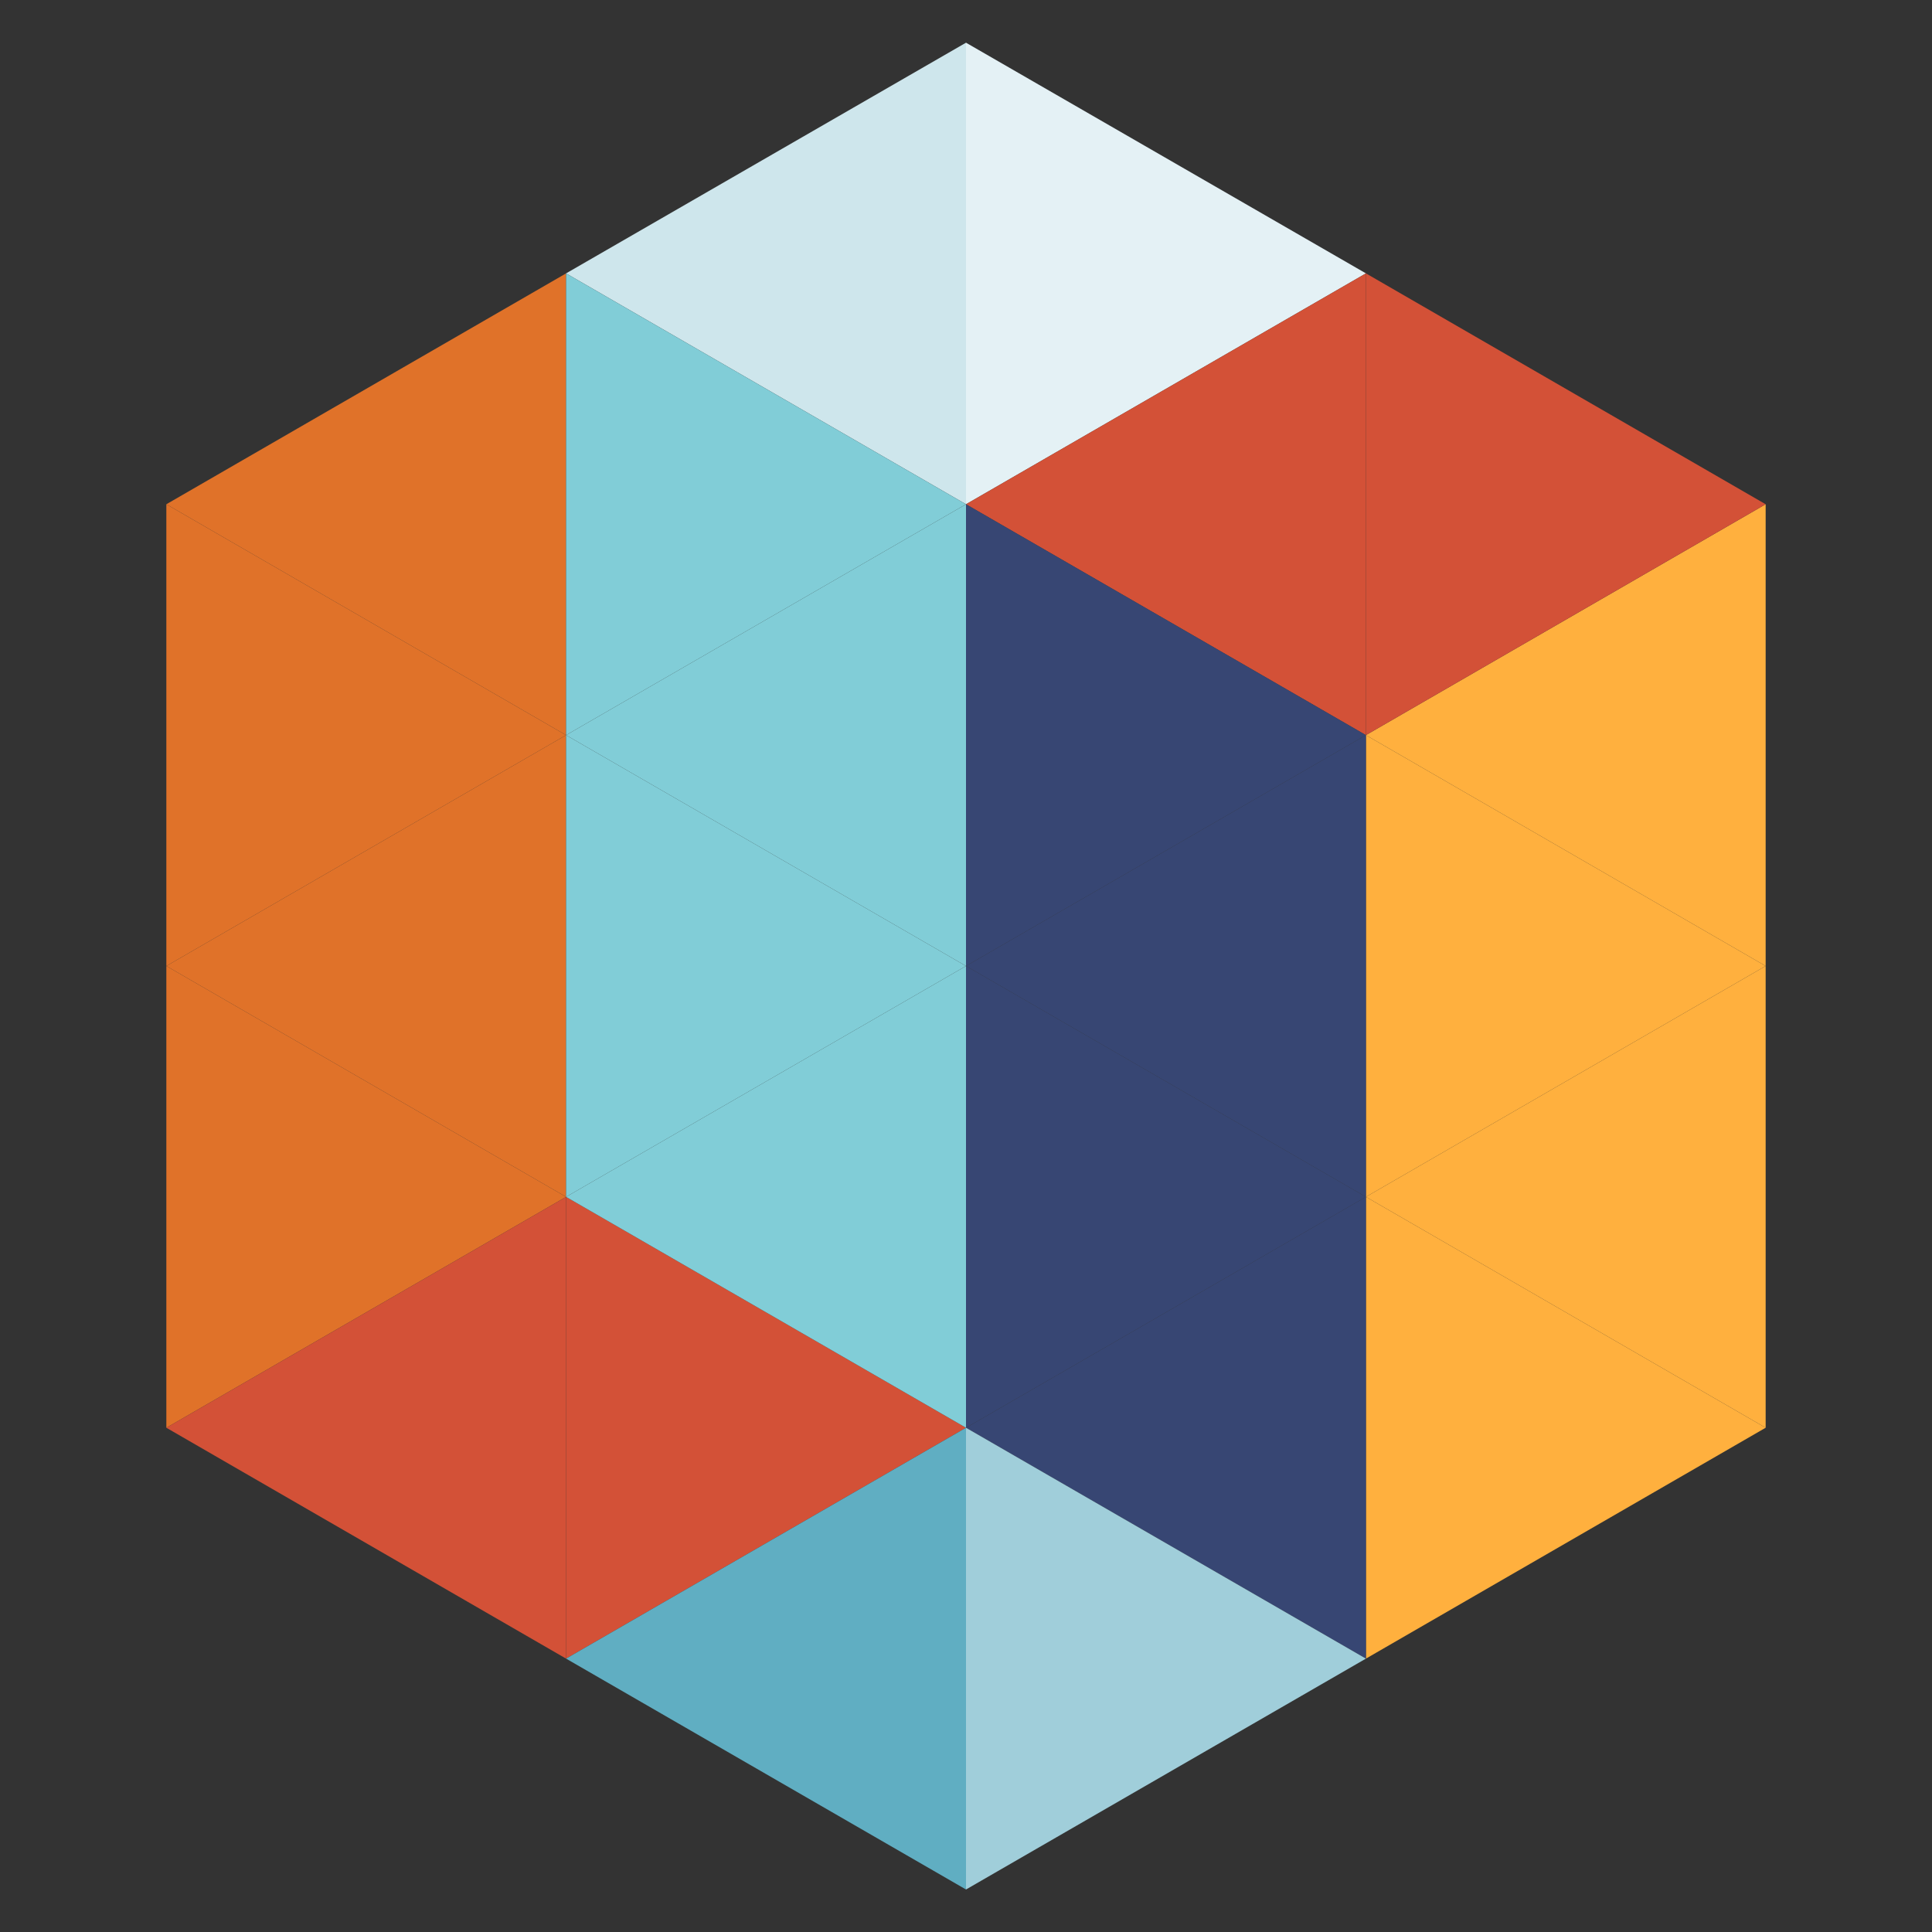 <svg viewBox="0 0 100 100" xmlns="http://www.w3.org/2000/svg" xmlns:xlink="http://www.w3.org/1999/xlink"><rect x="0" y="0" width="100" height="100" fill="#333333" stroke="none"/><style>.cls-1{fill:#cee6ec}.cls-2{fill:#e4f1f5}.cls-3{fill:#e07229}.cls-4{fill:#81cdd7}.cls-5{fill:#d35137}.cls-6{fill:#ffb03e}.cls-7{fill:#374673}.cls-8{fill:#a0ceda}.cls-9{fill:#60aec2}</style><polygon class="cls-1" points="50 26.1 29.3 14.15 50 2.21 50 26.1"/><polygon class="cls-2" points="50 2.21 70.7 14.15 50 26.1 50 2.21"/><polygon class="cls-3" points="29.3 38.05 8.61 26.1 29.3 14.15 29.3 38.05"/><polygon class="cls-4" points="29.3 14.15 50 26.1 29.3 38.05 29.3 14.15"/><polygon class="cls-5" points="70.7 38.05 50 26.1 70.7 14.15 70.7 38.05"/><polygon class="cls-6" points="91.39 50 70.7 38.05 91.39 26.1 91.39 50"/><polygon class="cls-5" points="70.7 14.15 91.39 26.1 70.7 38.05 70.7 14.15"/><polygon class="cls-6" points="91.39 73.9 70.7 61.95 91.39 50 91.39 73.9"/><polygon class="cls-6" points="70.7 38.05 91.39 50 70.7 61.95 70.7 38.05"/><polygon class="cls-7" points="70.7 61.95 50 50 70.7 38.05 70.7 61.95"/><polygon class="cls-6" points="70.7 61.95 91.39 73.9 70.7 85.85 70.7 61.95"/><polygon class="cls-4" points="50 50 29.3 38.05 50 26.1 50 50"/><polygon class="cls-7" points="50 26.1 70.7 38.05 50 50 50 26.1"/><polygon class="cls-7" points="70.7 85.85 50 73.9 70.7 61.95 70.7 85.85"/><polygon class="cls-7" points="50 50 70.7 61.95 50 73.9 50 50"/><polygon class="cls-8" points="50 73.9 70.7 85.85 50 97.8 50 73.9"/><polygon class="cls-3" points="8.61 50 29.3 38.05 8.61 26.1 8.61 50"/><polygon class="cls-3" points="8.61 73.9 29.3 61.95 8.61 50 8.61 73.9"/><polygon class="cls-3" points="29.3 38.05 8.61 50 29.3 61.95 29.3 38.05"/><polygon class="cls-4" points="29.3 61.95 50 50 29.3 38.05 29.3 61.95"/><polygon class="cls-5" points="29.3 61.95 8.61 73.9 29.3 85.85 29.3 61.95"/><polygon class="cls-5" points="29.3 85.85 50 73.9 29.3 61.95 29.3 85.85"/><polygon class="cls-4" points="50 50 29.3 61.95 50 73.9 50 50"/><polygon class="cls-9" points="50 73.9 29.3 85.85 50 97.8 50 73.9"/></svg>